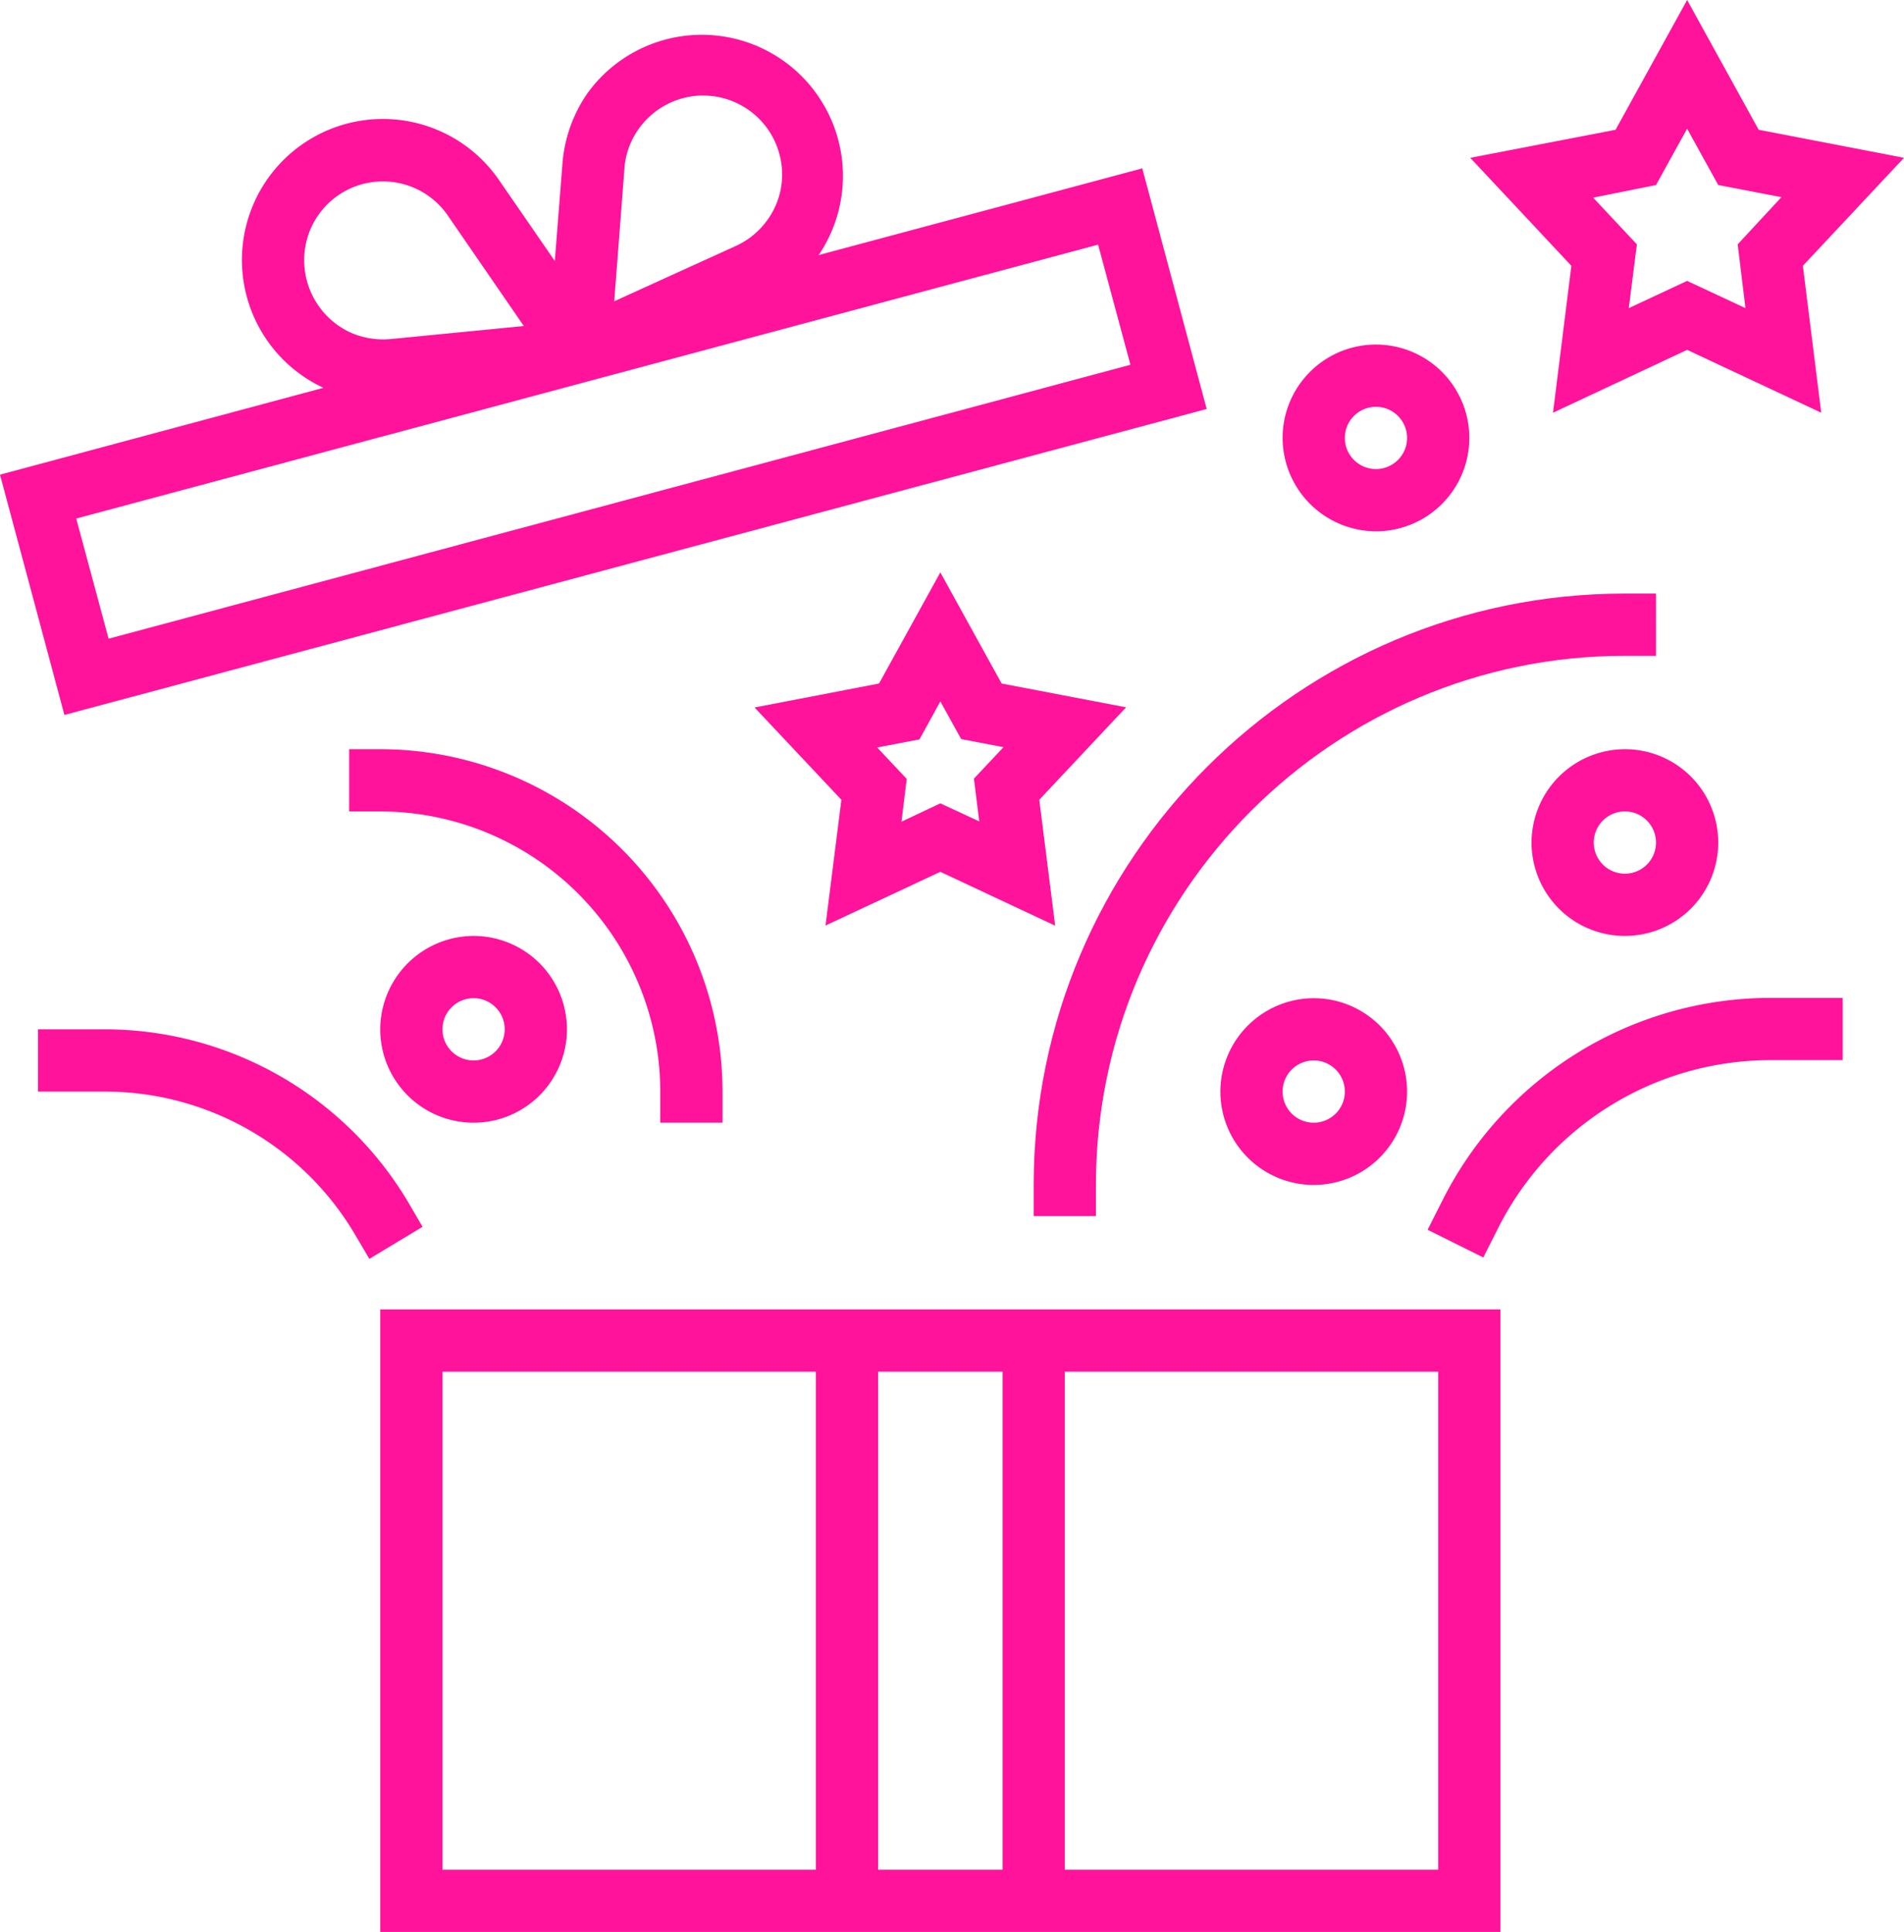 <svg xmlns="http://www.w3.org/2000/svg" id="Layer_1" data-name="Layer 1" viewBox="0 0 489.52 496.56"><defs><style>.cls-1{fill:#ff139b;}</style></defs><g id="line_Expand" data-name="line Expand"><path class="cls-1" d="M280,320h16v-8c0-75,61-136,136-136h8V160h-8c-83.84,0-152,68.16-152,152Z" transform="translate(-14.24 -7.44)"></path><path class="cls-1" d="M200,296v-8a88.05,88.05,0,0,0-88-88h-8v16h8a72.11,72.11,0,0,1,72,72v8Z" transform="translate(-14.24 -7.44)"></path><path class="cls-1" d="M328,288a24,24,0,1,0,24-24A24.07,24.07,0,0,0,328,288Zm32,0a8,8,0,1,1-8-8A8,8,0,0,1,360,288Z" transform="translate(-14.24 -7.44)"></path><path class="cls-1" d="M368,144a24,24,0,1,0-24-24A24.07,24.07,0,0,0,368,144Zm0-32a8,8,0,1,1-8,8A8,8,0,0,1,368,112Z" transform="translate(-14.24 -7.44)"></path><path class="cls-1" d="M408,224a24,24,0,1,0,24-24A24.07,24.07,0,0,0,408,224Zm32,0a8,8,0,1,1-8-8A8,8,0,0,1,440,224Z" transform="translate(-14.24 -7.44)"></path><path class="cls-1" d="M112,272a24,24,0,1,0,24-24A24.07,24.07,0,0,0,112,272Zm32,0a8,8,0,1,1-8-8A8,8,0,0,1,144,272Z" transform="translate(-14.24 -7.44)"></path><path class="cls-1" d="M112,344V504H400V344Zm16,144V360h96V488Zm112,0V360h32V488ZM384,360V488H288V360Z" transform="translate(-14.24 -7.44)"></path><path class="cls-1" d="M413.52,113.52,448,97.36l34.48,16.16-4.72-37.76,26-27.76L466.4,40.8,448,7.44,429.6,40.8,392.24,48l26,27.76ZM440,55l8-14.48L456,55l16.24,3.12L461,70.24,463,86.64l-15-7-15,7,2.08-16.4L423.84,58.24Z" transform="translate(-14.24 -7.44)"></path><path class="cls-1" d="M271.76,183.12,256,154.56l-15.76,28.56-32,6.16L230.56,213l-4.08,32.32L256,231.52l29.52,13.84L281.44,213l22.32-23.76ZM266,218.56l-10-4.64-10,4.72,1.36-11-7.6-8.08,10.88-2.08,5.36-9.76,5.36,9.68,10.88,2.08-7.6,8.08Z" transform="translate(-14.24 -7.44)"></path><path class="cls-1" d="M30.8,191.2l293.68-78.64L307.92,50.72,224.72,73a36.28,36.28,0,0,0-59.44-41.6,36.68,36.68,0,0,0-6.4,17.68l-2,25.44-14.48-21a36.24,36.24,0,1,0-45,53.6L14.24,129.44Zm144-140.72a19.89,19.89,0,0,1,3.6-9.84,20.4,20.4,0,0,1,13-8.32A18.26,18.26,0,0,1,195,32,20.29,20.29,0,0,1,215,48.72a19.87,19.87,0,0,1-3.36,15.12,20.41,20.41,0,0,1-8,6.72L172.16,84.88ZM94.32,65.76a20.27,20.27,0,0,1,35-3l19.6,28.48-34.4,3.36a20.76,20.76,0,0,1-10.32-1.76A20.47,20.47,0,0,1,94.32,65.76Zm202.24,4.56,8.32,30.88L42.16,171.6l-8.32-30.88Z" transform="translate(-14.24 -7.44)"></path><path class="cls-1" d="M118.88,315.92A90.84,90.84,0,0,0,41.36,272H24v16H41.36a74.73,74.73,0,0,1,63.76,36.08L109.2,331l13.68-8.24Z" transform="translate(-14.24 -7.44)"></path><path class="cls-1" d="M384.88,316.4l-3.6,7.12,14.32,7.12,3.6-7.12a78.44,78.44,0,0,1,70.48-43.6H488v-16H469.68A94.49,94.49,0,0,0,384.88,316.4Z" transform="translate(-14.24 -7.44)"></path></g></svg>